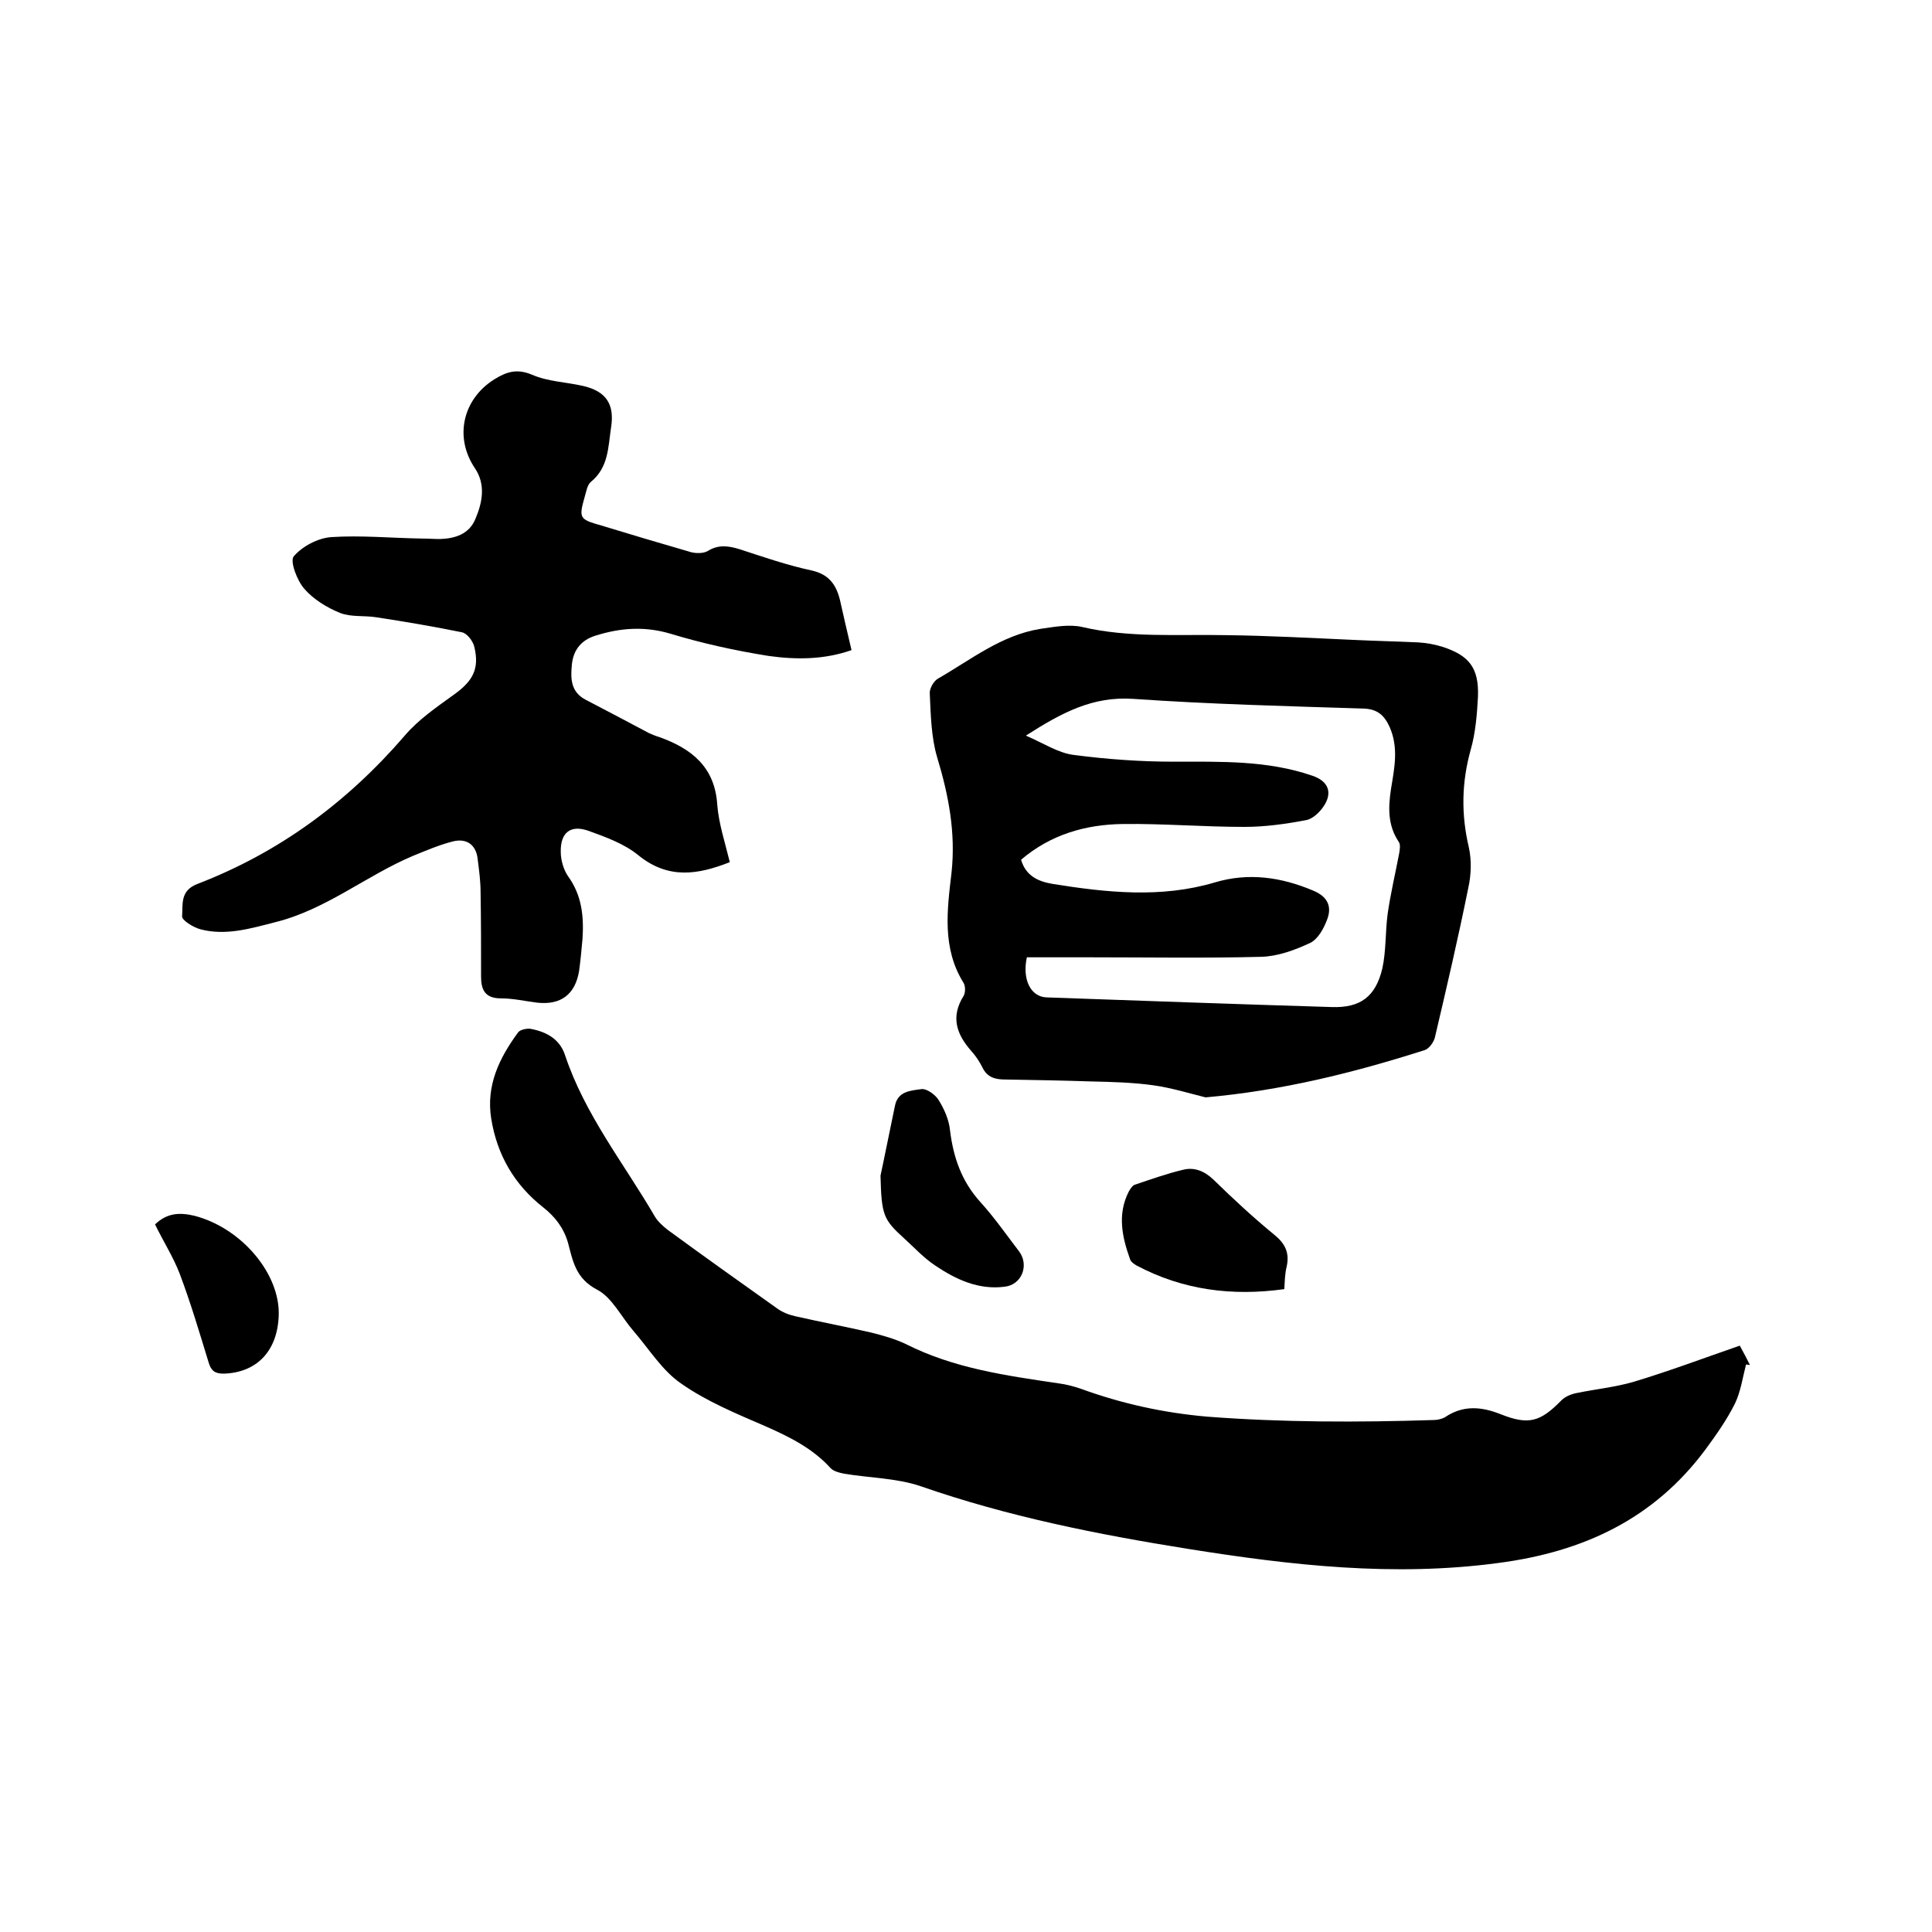<svg enable-background="new 0 0 400 400" viewBox="0 0 400 400" xmlns="http://www.w3.org/2000/svg"><path d="m360.2 278.6c.9 1.6 1.5 2.8 2.1 4-.3 0-.6-.1-.8-.1-.7 2.7-1.1 5.6-2.3 8.1-1.7 3.4-3.9 6.5-6.1 9.5-10.7 14.4-25.3 21.2-42.9 23.5-21.6 2.9-42.8.5-64.1-2.9-18.8-3-37.4-6.7-55.5-13-5-1.7-10.6-1.7-15.9-2.6-1-.2-2.1-.5-2.7-1.1-3.7-4.1-8.5-6.5-13.5-8.7-6-2.6-12.1-5.1-17.4-8.8-4-2.7-6.7-7.2-10-11-2.5-2.9-4.4-6.9-7.5-8.5-4.4-2.3-5-5.9-6-9.7-.9-3.1-2.7-5.4-5.1-7.3-6-4.7-9.6-10.9-10.8-18.4-1.1-6.9 1.7-12.6 5.6-17.9.4-.5 1.7-.8 2.5-.7 3.3.6 6.1 2.1 7.2 5.5 4.1 12.3 12.2 22.4 18.6 33.4.6 1 1.6 1.9 2.6 2.7 7.5 5.5 15.1 10.9 22.7 16.3 1.1.8 2.4 1.3 3.7 1.6 5.3 1.2 10.6 2.2 15.8 3.4 2.4.6 4.9 1.3 7.2 2.4 9.9 5 20.7 6.5 31.5 8.1 1.6.2 3.1.6 4.6 1.1 8.5 3.1 17.1 5 26.2 5.8 15.6 1.2 31.3 1.2 46.9.7.8 0 1.7-.2 2.4-.6 3.7-2.5 7.5-2.2 11.5-.6 5.8 2.3 8.2 1.6 12.6-2.9.8-.8 2.1-1.3 3.2-1.5 3.9-.8 7.9-1.2 11.7-2.3 7.3-2.2 14.5-4.9 22-7.5z"/><path d="m249.6 227.2c-3.6-.9-7.2-2-10.8-2.5-4.3-.6-8.6-.7-12.9-.8-5.9-.2-11.8-.3-17.8-.4-2 0-3.7-.4-4.7-2.5-.6-1.2-1.4-2.4-2.3-3.4-3.1-3.5-4.3-7.1-1.6-11.4.4-.7.4-2 0-2.7-4.5-7.2-3.4-15.1-2.5-22.8.9-8.3-.6-16.1-3-24-1.2-4.1-1.3-8.7-1.5-13.1-.1-1 .8-2.6 1.7-3.1 6.8-3.9 13.1-9 21.2-10.3 2.8-.4 5.9-1 8.6-.4 9.8 2.3 19.8 1.5 29.7 1.7 9 .1 17.9.6 26.9 1 4.3.2 8.7.3 13 .5 1.7.1 3.4.4 5 .9 5.6 1.8 7.6 4.4 7.4 10.3-.2 3.7-.5 7.5-1.5 11-1.9 6.8-2 13.4-.4 20.2.6 2.7.5 5.7-.1 8.4-2.1 10.4-4.5 20.7-6.9 30.9-.2 1-1.2 2.4-2.1 2.7-14.7 4.7-29.6 8.4-45.4 9.8zm-37-29c-1 4.6.8 8.2 4.1 8.3 19.7.7 39.3 1.4 59 2 5.9.2 9.1-2.1 10.5-8 .8-3.7.6-7.6 1.1-11.3.6-4.2 1.6-8.4 2.4-12.6.1-.7.3-1.7-.1-2.3-2.3-3.4-2.2-7.1-1.6-11 .7-4.3 1.6-8.5-.3-12.8-1.1-2.4-2.5-3.7-5.4-3.8-15.9-.5-31.7-.9-47.6-2-8.4-.6-14.8 2.8-22.3 7.6 3.7 1.6 6.7 3.6 9.9 4 6.9.9 13.8 1.4 20.8 1.4 9.7 0 19.3-.3 28.6 2.9 3.3 1.1 4.3 3.5 2.3 6.4-.8 1.2-2.3 2.6-3.6 2.8-4.2.8-8.5 1.4-12.8 1.4-8.4 0-16.7-.7-25.1-.6-7.8.1-15 2.2-21.1 7.4 1 3.4 3.6 4.5 6.5 5 11.2 1.8 22.5 3 33.6-.3 7-2.1 13.8-1.1 20.4 1.7 2.9 1.2 3.9 3.2 2.9 5.9-.7 1.9-1.9 4.1-3.5 4.9-3.2 1.5-6.7 2.8-10.2 2.9-11.8.3-23.7.1-35.6.1-4.1 0-8.4 0-12.9 0z"/><path d="m176.3 134.6c-5.7 2-11.5 2-17.2 1.2-6.9-1.1-13.7-2.6-20.3-4.6-5.4-1.6-10.4-1.2-15.5.4-2.9.9-4.6 2.9-4.9 6-.3 3-.2 5.7 2.9 7.3 4.4 2.3 8.8 4.6 13.1 6.9.7.3 1.4.6 2.1.8 6.7 2.4 11.5 6.2 12 14 .3 3.9 1.6 7.8 2.6 11.9-6.6 2.6-12.7 3.6-18.9-1.4-2.9-2.4-6.8-3.8-10.4-5.1-3.7-1.3-5.8.4-5.7 4.4 0 1.7.6 3.7 1.5 5 2.9 4 3.3 8.4 3 13-.2 2.2-.4 4.4-.7 6.6-.8 4.9-3.8 7.1-8.6 6.6-2.5-.3-5-.9-7.6-.9-3.3 0-4.1-1.8-4.1-4.5 0-5.8 0-11.6-.1-17.4 0-2.3-.3-4.6-.6-6.9-.3-3-2.3-4.4-5.1-3.7s-5.6 1.9-8.3 3c-9.7 4.1-18 11.1-28.4 13.7-5.1 1.3-10.3 2.9-15.6 1.5-1.5-.4-3.9-1.9-3.8-2.7.2-2.4-.5-5.3 3.2-6.7 16.9-6.5 31-16.9 42.9-30.7 2.8-3.3 6.6-5.9 10.2-8.5 3.9-2.8 5.3-5.3 4.2-9.9-.3-1.2-1.5-2.8-2.6-3-5.9-1.2-11.8-2.2-17.7-3.1-2.5-.4-5.2 0-7.5-.9-2.7-1.1-5.5-2.8-7.4-5-1.5-1.7-3-5.7-2.2-6.7 1.8-2.1 5-3.8 7.8-4 6.2-.4 12.5.2 18.7.3 1.3 0 2.5.1 3.8.1 3.1-.1 6-1 7.3-4.1 1.5-3.5 2.2-7.2-.1-10.6-4.3-6.4-2.5-14.3 4.1-18.4 2.6-1.6 4.7-2.2 7.8-.9 3.2 1.4 7 1.5 10.5 2.3 4.8 1.1 6.6 3.8 5.8 8.7-.6 4-.5 8.2-4.2 11.2-.7.6-.9 1.9-1.2 2.9-1.3 4.6-1.2 4.8 3.4 6.1 6.2 1.9 12.3 3.7 18.5 5.5 1.1.3 2.6.3 3.5-.2 2.2-1.4 4.3-1.1 6.6-.4 4.9 1.6 9.8 3.3 14.9 4.4 3.6.8 5.1 2.9 5.9 6.1.8 3.5 1.5 6.7 2.4 10.4z"/><path d="m182.3 243.4c.7-3.2 1.8-8.8 3-14.5.6-3 3.3-3.1 5.4-3.4 1.1-.2 2.9 1.1 3.6 2.2 1.2 1.9 2.2 4.2 2.4 6.4.7 5.6 2.4 10.5 6.3 14.8 2.9 3.2 5.4 6.8 8 10.2 2.1 2.8.6 6.9-3 7.3-5.4.7-10.1-1.5-14.4-4.4-2.4-1.6-4.3-3.7-6.4-5.6-4.3-3.9-4.7-4.8-4.9-13z"/><path d="m265.9 266.9c-10.8 1.5-21 .2-30.6-4.9-.5-.3-1.1-.7-1.3-1.2-1.7-4.7-2.7-9.4-.3-14.1.3-.5.7-1.2 1.2-1.4 3.3-1.1 6.6-2.3 10-3.1 2.3-.6 4.4.2 6.3 2 4.1 4 8.3 7.9 12.7 11.5 2.2 1.8 3.1 3.7 2.5 6.5-.4 1.6-.4 3.2-.5 4.7z"/><path d="m32.1 253.5c2.5-2.4 5.1-2.5 8.1-1.8 9.8 2.5 17.9 12.1 17.5 20.8-.3 7.3-4.6 11.7-11.4 11.9-1.8 0-2.6-.6-3.1-2.3-1.9-6.2-3.7-12.3-6-18.4-1.3-3.4-3.4-6.7-5.1-10.2z"/></svg>
